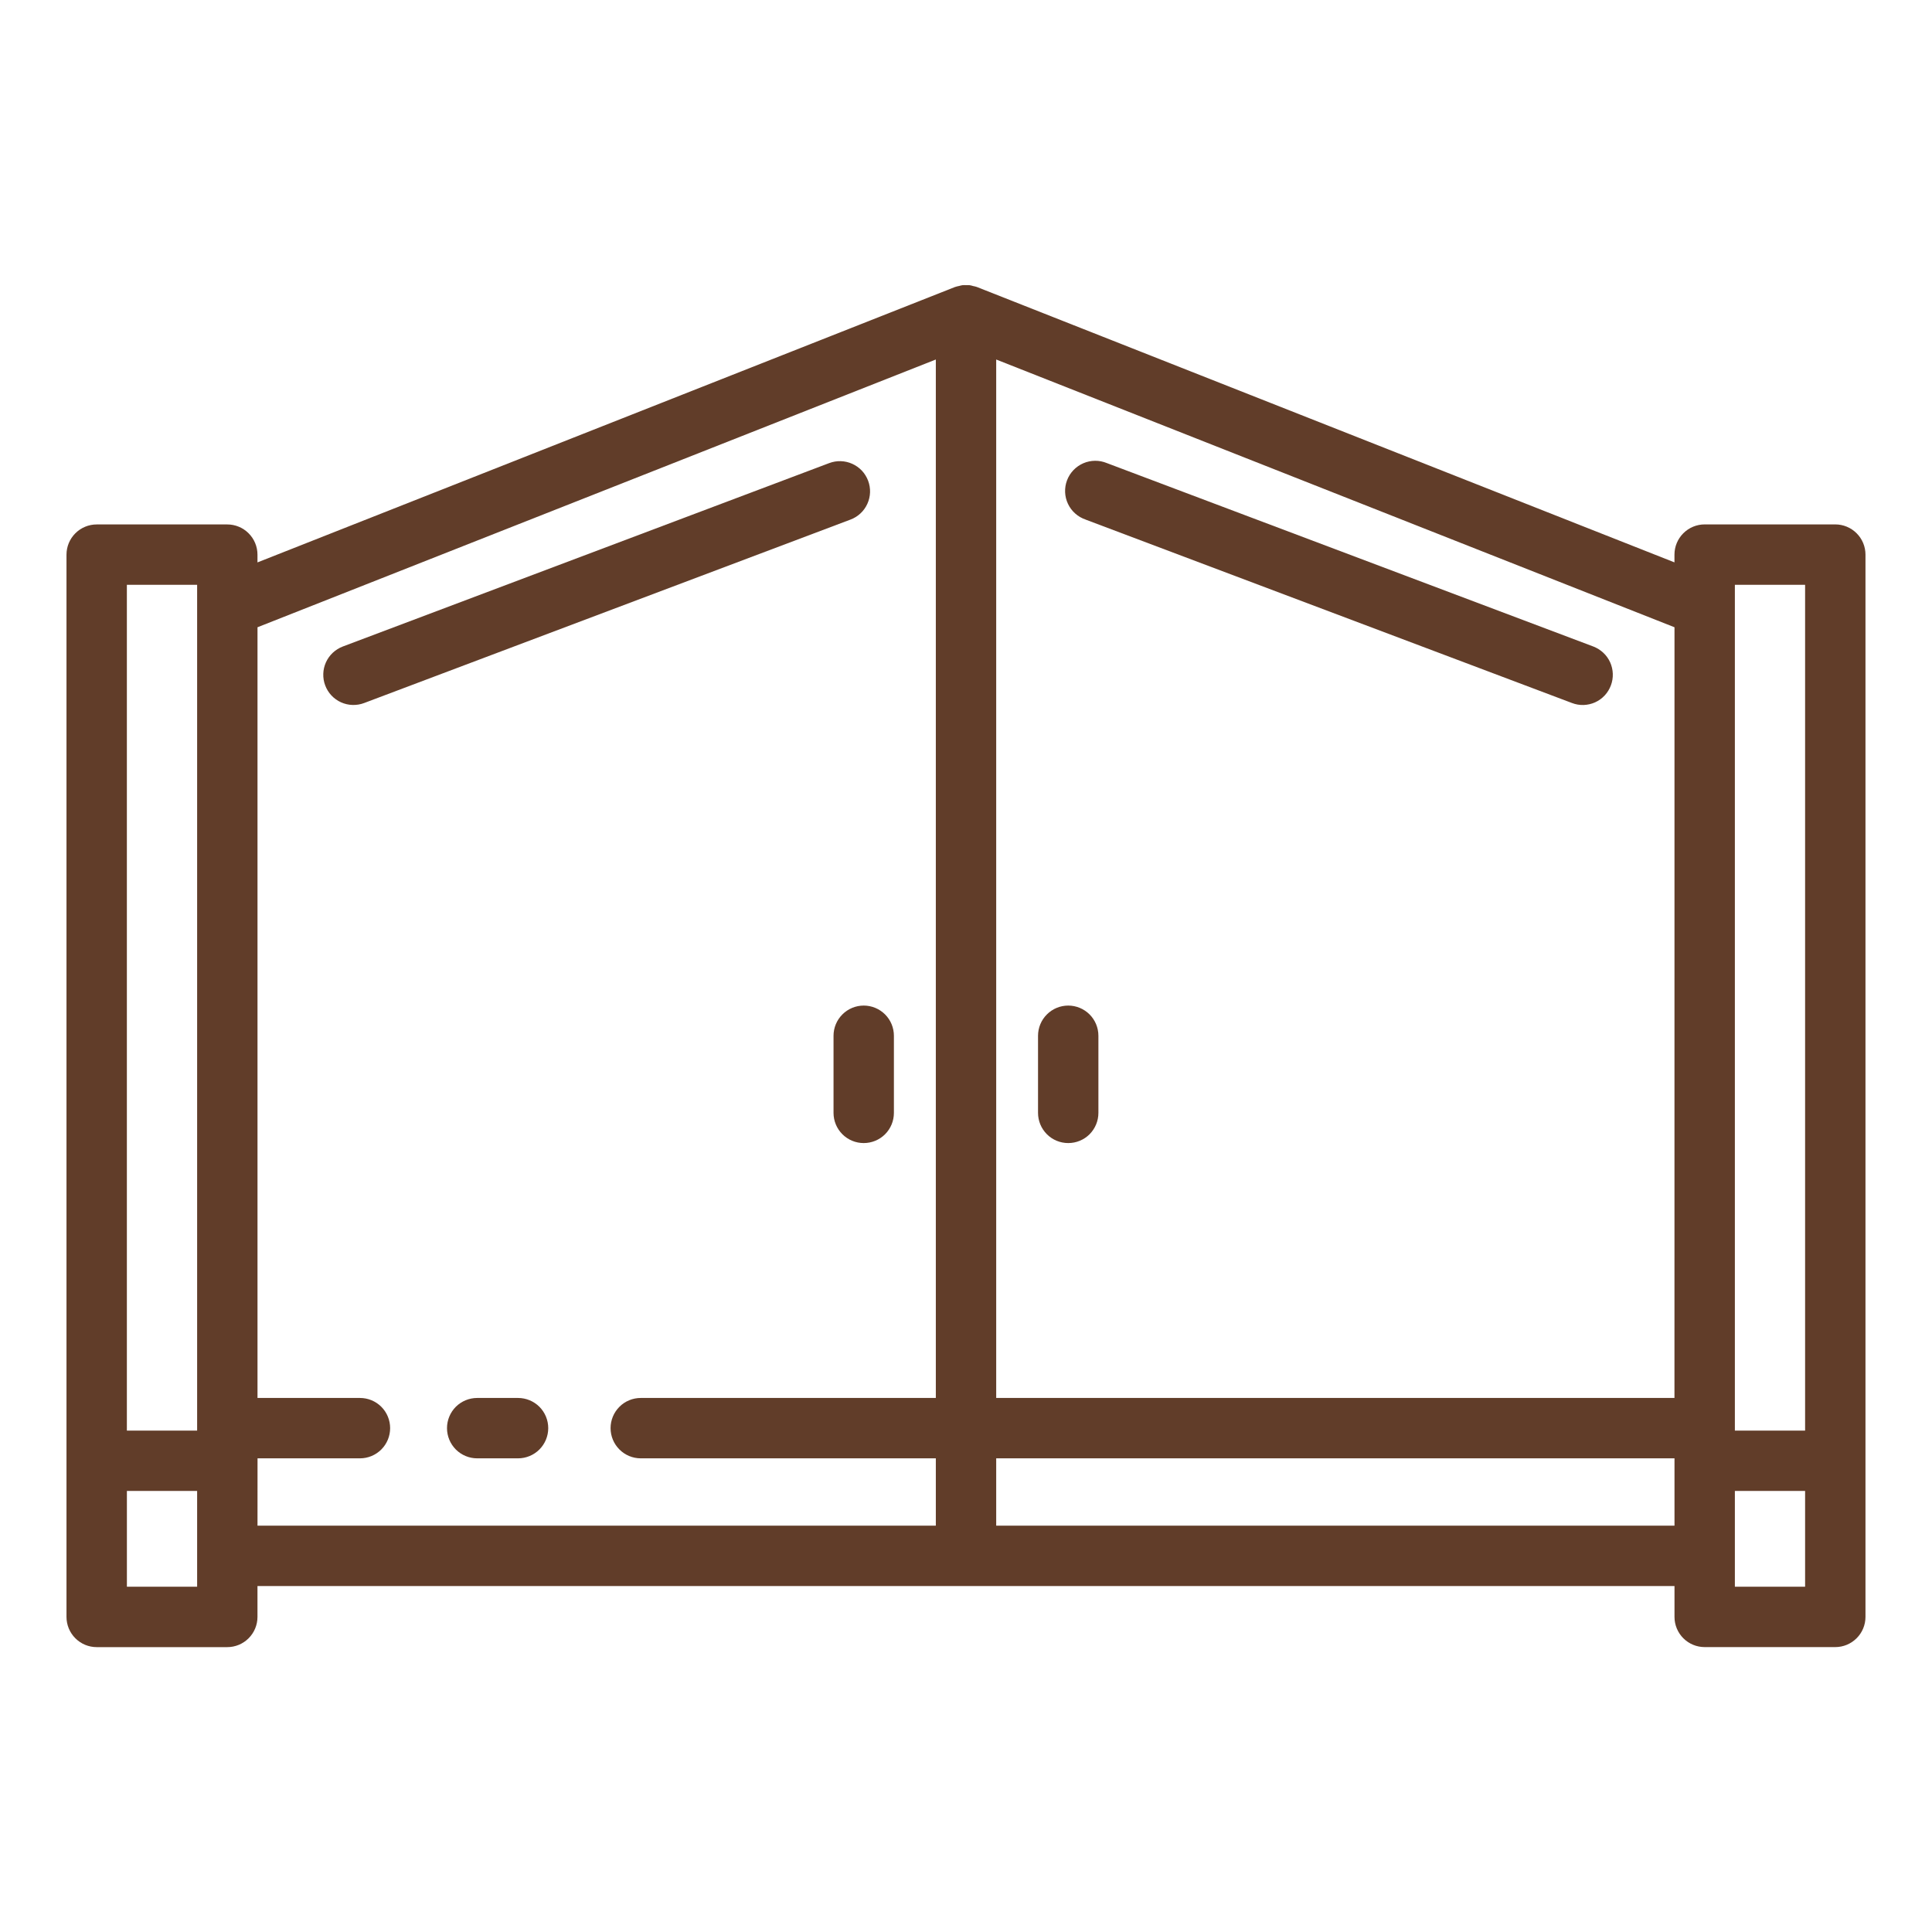 <?xml version="1.0" encoding="UTF-8"?>
<svg xmlns="http://www.w3.org/2000/svg" width="60" height="60" viewBox="0 0 60 60" fill="none">
  <path d="M25.886 32.167V34.562C25.886 34.81 25.985 35.049 26.161 35.225C26.337 35.401 26.575 35.499 26.824 35.499C27.072 35.499 27.311 35.401 27.487 35.225C27.663 35.049 27.761 34.81 27.761 34.562V32.167C27.761 31.918 27.663 31.68 27.487 31.504C27.311 31.328 27.072 31.229 26.824 31.229C26.575 31.229 26.337 31.328 26.161 31.504C25.985 31.68 25.886 31.918 25.886 32.167Z" fill="#613D29"></path>
  <path d="M52.941 51.152H56.996C57.245 51.152 57.483 51.053 57.659 50.877C57.835 50.702 57.934 50.463 57.934 50.214V17.224C57.934 16.975 57.835 16.737 57.659 16.561C57.483 16.385 57.245 16.286 56.996 16.286H52.94C52.691 16.286 52.453 16.385 52.277 16.561C52.101 16.737 52.002 16.975 52.002 17.224V17.465L30.344 8.915L30.333 8.911C30.296 8.897 30.258 8.891 30.22 8.883C30.185 8.873 30.149 8.861 30.113 8.857C30.078 8.853 30.044 8.857 30.009 8.856C29.968 8.856 29.927 8.852 29.887 8.857C29.854 8.861 29.821 8.872 29.789 8.88C29.748 8.889 29.707 8.896 29.667 8.911L29.656 8.914L7.996 17.466V17.225C7.996 16.976 7.897 16.738 7.721 16.562C7.546 16.386 7.307 16.287 7.059 16.287H3.003C2.754 16.287 2.516 16.386 2.34 16.562C2.164 16.738 2.065 16.976 2.065 17.225V50.215C2.065 50.464 2.164 50.702 2.34 50.878C2.516 51.054 2.754 51.153 3.003 51.153H7.059C7.307 51.153 7.546 51.054 7.721 50.878C7.897 50.702 7.996 50.464 7.996 50.215V49.256H52.003V50.215C52.003 50.464 52.102 50.702 52.278 50.878C52.454 51.054 52.692 51.152 52.941 51.152ZM53.878 49.277V46.303H56.059V49.277H53.878ZM56.059 18.161V44.428H53.878V44.359L53.879 44.352L53.878 44.345V18.161H56.059ZM52.002 43.415H30.938V11.165L52.003 19.48L52.002 43.415ZM6.122 18.161V44.428H3.94V18.161H6.122ZM3.941 49.277V46.303H6.122V49.277H3.941ZM7.998 45.29H11.179C11.428 45.29 11.666 45.191 11.842 45.015C12.018 44.839 12.116 44.601 12.116 44.352C12.116 44.103 12.018 43.865 11.842 43.689C11.666 43.513 11.428 43.415 11.179 43.415H7.997V19.48L29.063 11.165V43.415H19.899C19.651 43.415 19.412 43.513 19.237 43.689C19.061 43.865 18.962 44.103 18.962 44.352C18.962 44.601 19.061 44.839 19.237 45.015C19.412 45.191 19.651 45.29 19.899 45.29H29.063V47.38H7.997L7.998 45.29ZM30.938 47.38V45.29H52.003V47.38H30.938Z" fill="#613D29"></path>
  <path d="M33.175 35.499C33.423 35.499 33.662 35.401 33.838 35.225C34.013 35.049 34.112 34.81 34.112 34.562V32.167C34.112 31.918 34.013 31.68 33.838 31.504C33.662 31.328 33.423 31.229 33.175 31.229C32.926 31.229 32.688 31.328 32.512 31.504C32.336 31.68 32.237 31.918 32.237 32.167V34.562C32.237 34.81 32.336 35.049 32.512 35.225C32.688 35.401 32.926 35.499 33.175 35.499ZM16.089 43.415H14.819C14.571 43.415 14.332 43.514 14.156 43.689C13.981 43.865 13.882 44.103 13.882 44.352C13.882 44.601 13.981 44.839 14.156 45.015C14.332 45.191 14.571 45.29 14.819 45.29H16.089C16.337 45.29 16.576 45.191 16.752 45.015C16.927 44.839 17.026 44.601 17.026 44.352C17.026 44.103 16.927 43.865 16.752 43.689C16.576 43.514 16.337 43.415 16.089 43.415ZM33.713 16.136L48.82 21.833C48.935 21.877 49.057 21.898 49.181 21.894C49.304 21.89 49.425 21.862 49.537 21.812C49.65 21.761 49.751 21.688 49.835 21.598C49.919 21.508 49.984 21.402 50.027 21.287C50.071 21.172 50.091 21.049 50.087 20.926C50.083 20.803 50.055 20.682 50.005 20.57C49.954 20.457 49.882 20.356 49.792 20.272C49.702 20.188 49.597 20.122 49.482 20.078L34.376 14.382C34.26 14.334 34.135 14.309 34.009 14.31C33.883 14.311 33.759 14.337 33.643 14.387C33.528 14.437 33.424 14.509 33.337 14.6C33.25 14.691 33.182 14.799 33.138 14.916C33.093 15.034 33.073 15.159 33.078 15.285C33.083 15.411 33.113 15.534 33.167 15.648C33.221 15.762 33.297 15.864 33.391 15.947C33.485 16.031 33.595 16.095 33.714 16.135L33.713 16.136ZM26.96 14.928C26.916 14.813 26.851 14.707 26.767 14.617C26.682 14.528 26.581 14.455 26.469 14.405C26.357 14.354 26.235 14.326 26.112 14.322C25.989 14.318 25.867 14.339 25.752 14.382L10.646 20.078C10.53 20.122 10.425 20.188 10.335 20.272C10.245 20.356 10.173 20.457 10.122 20.57C10.072 20.682 10.043 20.803 10.04 20.926C10.036 21.049 10.056 21.172 10.1 21.287C10.143 21.403 10.209 21.508 10.293 21.598C10.377 21.688 10.479 21.76 10.591 21.811C10.703 21.861 10.824 21.89 10.947 21.893C11.071 21.897 11.193 21.877 11.309 21.833L26.413 16.136C26.529 16.093 26.634 16.027 26.724 15.943C26.814 15.859 26.886 15.758 26.937 15.645C26.988 15.533 27.016 15.412 27.02 15.289C27.024 15.166 27.003 15.043 26.96 14.928Z" fill="#613D29"></path>
</svg>
